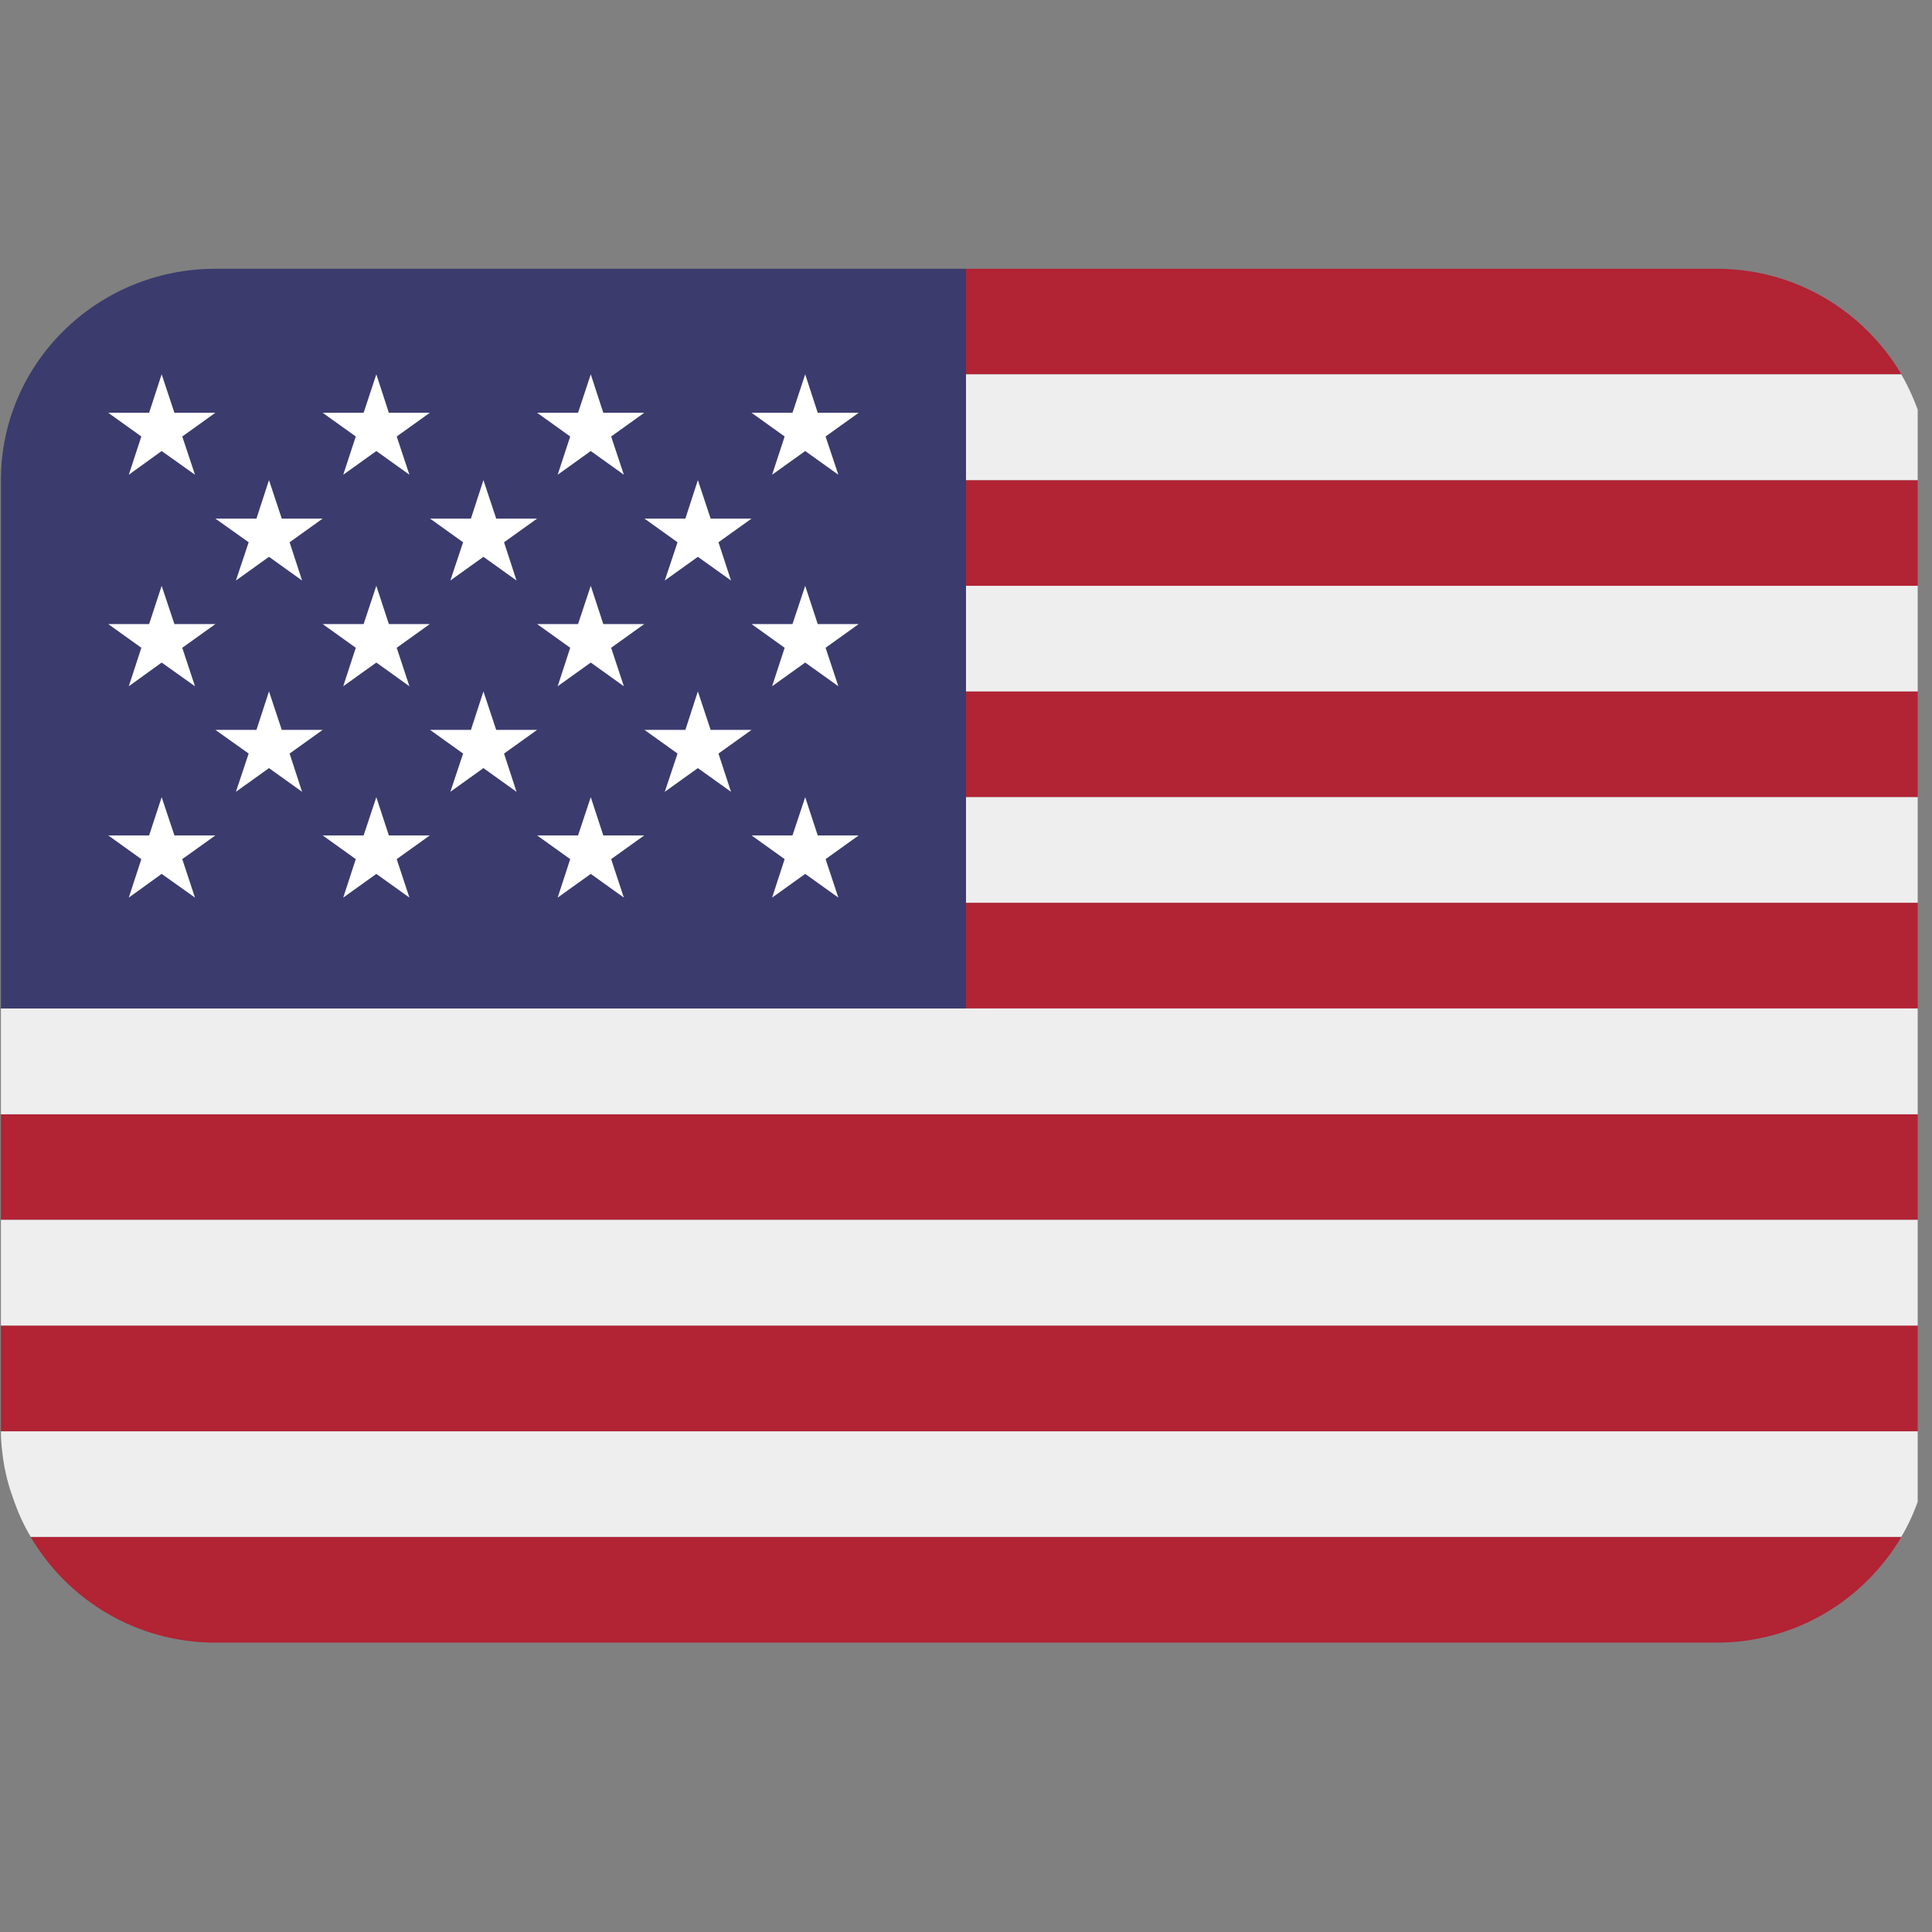 <svg xmlns="http://www.w3.org/2000/svg" xmlns:xlink="http://www.w3.org/1999/xlink" width="45" zoomAndPan="magnify" viewBox="0 0 33.75 33.75" height="45" preserveAspectRatio="xMidYMid meet" version="1.0"><rect x="0" y="0" width="33.75" height="33.75" fill="#808080" stroke="none"/><defs><clipPath id="2f87e889cb"><path d="M 0 4.695 L 33.5 4.695 L 33.5 28.695 L 0 28.695 Z M 0 4.695 " clip-rule="nonzero"/></clipPath><clipPath id="75d0e116be"><path d="M 0 6 L 33.5 6 L 33.5 27 L 0 27 Z M 0 6 " clip-rule="nonzero"/></clipPath><clipPath id="3d042e377b"><path d="M 0 4.695 L 17 4.695 L 17 18 L 0 18 Z M 0 4.695 " clip-rule="nonzero"/></clipPath></defs><g clip-path="url(#2f87e889cb)"><path fill="#b22334" d="M 33.215 6.539 C 32.566 5.441 31.371 4.695 29.988 4.695 L 16.875 4.695 L 16.875 6.539 Z M 0.016 23.156 L 33.734 23.156 L 33.734 25.004 L 0.016 25.004 Z M 16.875 15.77 L 33.734 15.77 L 33.734 17.617 L 16.875 17.617 Z M 16.875 12.078 L 33.734 12.078 L 33.734 13.926 L 16.875 13.926 Z M 0.016 19.465 L 33.734 19.465 L 33.734 21.309 L 0.016 21.309 Z M 3.762 28.695 L 29.988 28.695 C 31.371 28.695 32.566 27.949 33.215 26.848 L 0.535 26.848 C 1.184 27.949 2.379 28.695 3.762 28.695 Z M 16.875 8.387 L 33.734 8.387 L 33.734 10.234 L 16.875 10.234 Z M 16.875 8.387 " fill-opacity="1" fill-rule="nonzero"/></g><g clip-path="url(#75d0e116be)"><path fill="#eeeeee" d="M 0.078 25.629 C 0.098 25.715 0.113 25.801 0.137 25.883 C 0.16 25.977 0.191 26.066 0.223 26.156 C 0.305 26.398 0.406 26.629 0.535 26.844 L 0.535 26.848 L 33.215 26.848 L 33.215 26.844 C 33.344 26.629 33.445 26.398 33.527 26.16 C 33.559 26.07 33.59 25.977 33.613 25.883 C 33.637 25.801 33.652 25.715 33.668 25.629 C 33.707 25.426 33.734 25.219 33.734 25.004 L 0.016 25.004 C 0.016 25.219 0.043 25.426 0.078 25.629 Z M 0.016 21.309 L 33.734 21.309 L 33.734 23.156 L 0.016 23.156 Z M 0.016 17.617 L 0.016 19.465 L 33.734 19.465 L 33.734 17.617 Z M 16.875 13.926 L 33.734 13.926 L 33.734 15.77 L 16.875 15.77 Z M 16.875 10.234 L 33.734 10.234 L 33.734 12.078 L 16.875 12.078 Z M 0.016 8.387 C 0.016 8.172 0.043 7.965 0.078 7.762 C 0.043 7.965 0.016 8.172 0.016 8.387 Z M 0.535 6.539 L 0.535 6.547 Z M 0.137 7.504 C 0.16 7.41 0.191 7.32 0.223 7.23 C 0.191 7.32 0.16 7.41 0.137 7.504 Z M 16.875 8.387 L 33.734 8.387 C 33.734 8.172 33.707 7.965 33.668 7.758 C 33.652 7.676 33.637 7.59 33.613 7.508 C 33.59 7.41 33.559 7.32 33.527 7.227 C 33.441 6.988 33.34 6.758 33.215 6.543 C 33.215 6.543 33.215 6.543 33.215 6.539 L 16.875 6.539 Z M 16.875 8.387 " fill-opacity="1" fill-rule="nonzero"/></g><g clip-path="url(#3d042e377b)"><path fill="#3c3b6e" d="M 16.875 4.695 L 3.762 4.695 C 1.695 4.695 0.016 6.348 0.016 8.387 L 0.016 17.617 L 16.875 17.617 Z M 16.875 4.695 " fill-opacity="1" fill-rule="nonzero"/></g><path fill="#ffffff" d="M 1.891 7.211 L 2.469 7.625 L 2.25 8.293 L 2.824 7.879 L 3.406 8.293 L 3.184 7.625 L 3.762 7.211 L 3.047 7.211 L 2.824 6.539 L 2.605 7.211 Z M 3.762 9.059 L 4.344 9.473 L 4.121 10.141 L 4.699 9.727 L 5.277 10.141 L 5.059 9.473 L 5.637 9.059 L 4.922 9.059 L 4.699 8.387 L 4.48 9.059 Z M 7.512 9.059 L 8.09 9.473 L 7.867 10.141 L 8.445 9.727 L 9.023 10.141 L 8.805 9.473 L 9.383 9.059 L 8.668 9.059 L 8.445 8.387 L 8.227 9.059 Z M 11.258 9.059 L 11.836 9.473 L 11.613 10.141 L 12.191 9.727 L 12.77 10.141 L 12.551 9.473 L 13.129 9.059 L 12.414 9.059 L 12.191 8.387 L 11.973 9.059 Z M 3.762 12.75 L 4.344 13.164 L 4.121 13.832 L 4.699 13.418 L 5.277 13.832 L 5.059 13.164 L 5.637 12.75 L 4.922 12.75 L 4.699 12.078 L 4.48 12.75 Z M 7.512 12.75 L 8.09 13.164 L 7.867 13.832 L 8.445 13.418 L 9.023 13.832 L 8.805 13.164 L 9.383 12.75 L 8.668 12.75 L 8.445 12.078 L 8.227 12.75 Z M 11.258 12.75 L 11.836 13.164 L 11.613 13.832 L 12.191 13.418 L 12.77 13.832 L 12.551 13.164 L 13.129 12.75 L 12.414 12.75 L 12.191 12.078 L 11.973 12.75 Z M 5.637 7.211 L 6.215 7.625 L 5.996 8.293 L 6.574 7.879 L 7.152 8.293 L 6.93 7.625 L 7.508 7.211 L 6.793 7.211 L 6.574 6.539 L 6.352 7.211 Z M 9.383 7.211 L 9.961 7.625 L 9.742 8.293 L 10.32 7.879 L 10.898 8.293 L 10.676 7.625 L 11.254 7.211 L 10.539 7.211 L 10.32 6.539 L 10.098 7.211 Z M 13.129 7.211 L 13.707 7.625 L 13.488 8.293 L 14.066 7.879 L 14.645 8.293 L 14.422 7.625 L 15 7.211 L 14.285 7.211 L 14.066 6.539 L 13.844 7.211 Z M 1.891 10.902 L 2.469 11.316 L 2.25 11.988 L 2.824 11.574 L 3.406 11.988 L 3.184 11.316 L 3.762 10.902 L 3.047 10.902 L 2.824 10.234 L 2.605 10.902 Z M 5.996 11.988 L 6.574 11.574 L 7.152 11.988 L 6.93 11.316 L 7.508 10.902 L 6.793 10.902 L 6.574 10.234 L 6.352 10.902 L 5.637 10.902 L 6.215 11.316 Z M 9.383 10.902 L 9.961 11.316 L 9.742 11.988 L 10.32 11.574 L 10.898 11.988 L 10.676 11.316 L 11.254 10.902 L 10.539 10.902 L 10.32 10.234 L 10.098 10.902 Z M 13.129 10.902 L 13.707 11.316 L 13.488 11.988 L 14.066 11.574 L 14.645 11.988 L 14.422 11.316 L 15 10.902 L 14.285 10.902 L 14.066 10.234 L 13.844 10.902 Z M 1.891 14.594 L 2.469 15.008 L 2.25 15.68 L 2.824 15.266 L 3.406 15.68 L 3.184 15.008 L 3.762 14.594 L 3.047 14.594 L 2.824 13.926 L 2.605 14.594 Z M 5.996 15.68 L 6.574 15.266 L 7.152 15.68 L 6.93 15.008 L 7.508 14.594 L 6.793 14.594 L 6.574 13.926 L 6.352 14.594 L 5.637 14.594 L 6.215 15.008 Z M 9.383 14.594 L 9.961 15.008 L 9.742 15.68 L 10.32 15.266 L 10.898 15.68 L 10.676 15.008 L 11.254 14.594 L 10.539 14.594 L 10.32 13.926 L 10.098 14.594 Z M 13.129 14.594 L 13.707 15.008 L 13.488 15.68 L 14.066 15.266 L 14.645 15.68 L 14.422 15.008 L 15 14.594 L 14.285 14.594 L 14.066 13.926 L 13.844 14.594 Z M 13.129 14.594 " fill-opacity="1" fill-rule="nonzero"/></svg>